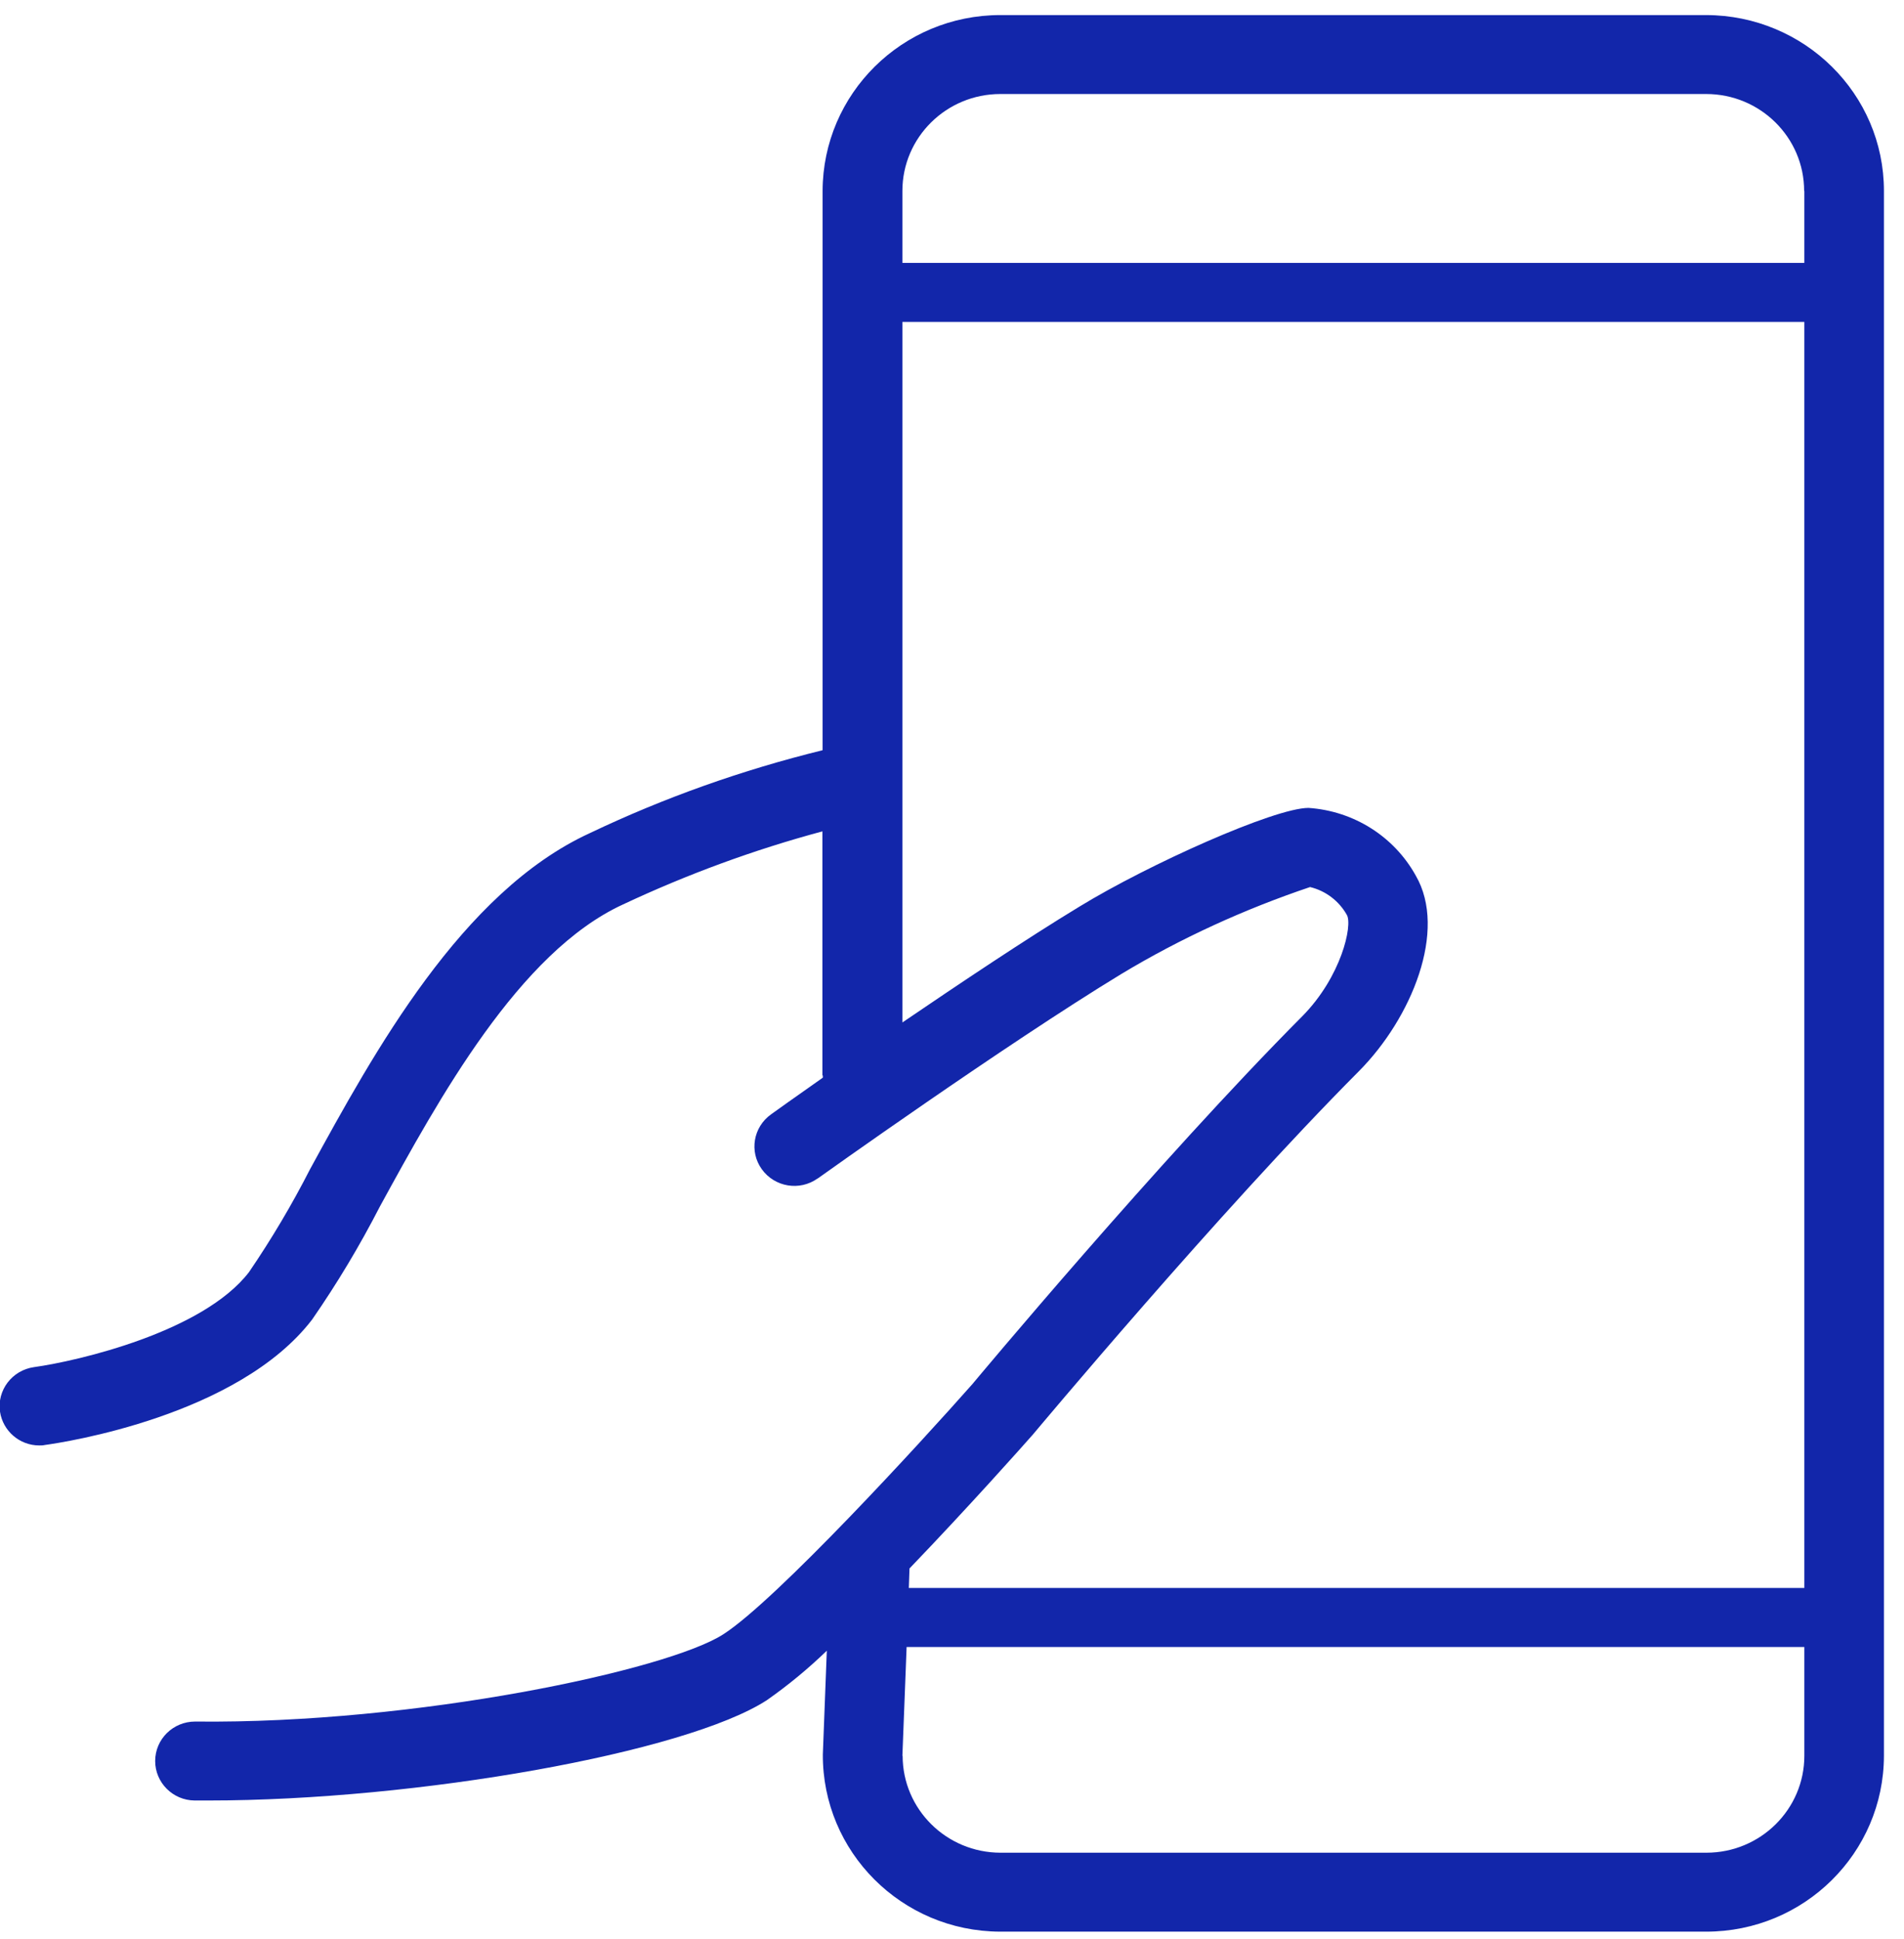 <svg width="56" height="57" viewBox="0 0 56 57" fill="none" xmlns="http://www.w3.org/2000/svg">
<path d="M24.201 31.619C24.201 31.619 24.201 31.664 24.201 31.684C23.334 32.296 22.747 32.709 22.682 32.76C22.154 33.134 22.03 33.857 22.408 34.379C22.786 34.901 23.516 35.024 24.044 34.65C24.044 34.65 24.051 34.65 24.058 34.643C24.11 34.605 29.54 30.729 32.983 28.634C34.73 27.583 36.595 26.732 38.531 26.08C38.994 26.19 39.385 26.493 39.613 26.899C39.789 27.202 39.45 28.718 38.303 29.878C34.111 34.089 28.654 40.627 28.602 40.691C27.109 42.381 22.832 47.049 21.274 48.049C19.637 49.106 12.231 50.686 5.751 50.615H5.738C5.092 50.615 4.564 51.131 4.564 51.776C4.564 52.407 5.079 52.93 5.724 52.936C5.855 52.936 5.992 52.936 6.122 52.936C12.277 52.936 20.165 51.531 22.551 49.989C23.177 49.551 23.771 49.061 24.318 48.532L24.201 51.582C24.188 54.445 26.515 56.779 29.41 56.792C29.41 56.792 29.416 56.792 29.423 56.792H50.181C53.069 56.792 55.404 54.477 55.41 51.621V5.614C55.41 2.758 53.069 0.45 50.181 0.443H29.423C26.535 0.443 24.201 2.758 24.194 5.614V22.057C21.834 22.637 19.539 23.45 17.349 24.494C13.581 26.222 11.005 30.929 9.121 34.372C8.587 35.417 7.987 36.429 7.322 37.403C5.972 39.157 2.302 40.014 0.998 40.195C0.359 40.285 -0.091 40.872 0 41.504C0.085 42.071 0.574 42.497 1.154 42.497C1.206 42.497 1.265 42.497 1.317 42.484C1.891 42.407 7.009 41.626 9.18 38.796C9.917 37.732 10.582 36.623 11.175 35.469C12.902 32.316 15.263 27.995 18.327 26.59C20.211 25.706 22.173 24.984 24.188 24.443V31.619H24.201ZM53.069 5.614V7.729H26.541V5.614C26.541 4.041 27.832 2.764 29.423 2.764H50.181C51.772 2.764 53.063 4.041 53.063 5.614H53.069ZM26.541 51.621L26.665 48.423H53.069V51.621C53.069 53.194 51.779 54.471 50.188 54.471H29.43C27.839 54.471 26.548 53.194 26.548 51.621H26.541ZM26.541 30.065V9.464H53.069V46.688H26.73L26.75 46.114C28.484 44.309 30.069 42.529 30.375 42.181C30.453 42.091 35.845 35.636 39.965 31.497C41.523 29.93 42.573 27.351 41.641 25.745C41.002 24.591 39.815 23.843 38.485 23.753C37.488 23.753 33.785 25.41 31.75 26.654C30.166 27.615 28.224 28.917 26.535 30.065H26.541Z" fill="#1226AA"/>
</svg>
